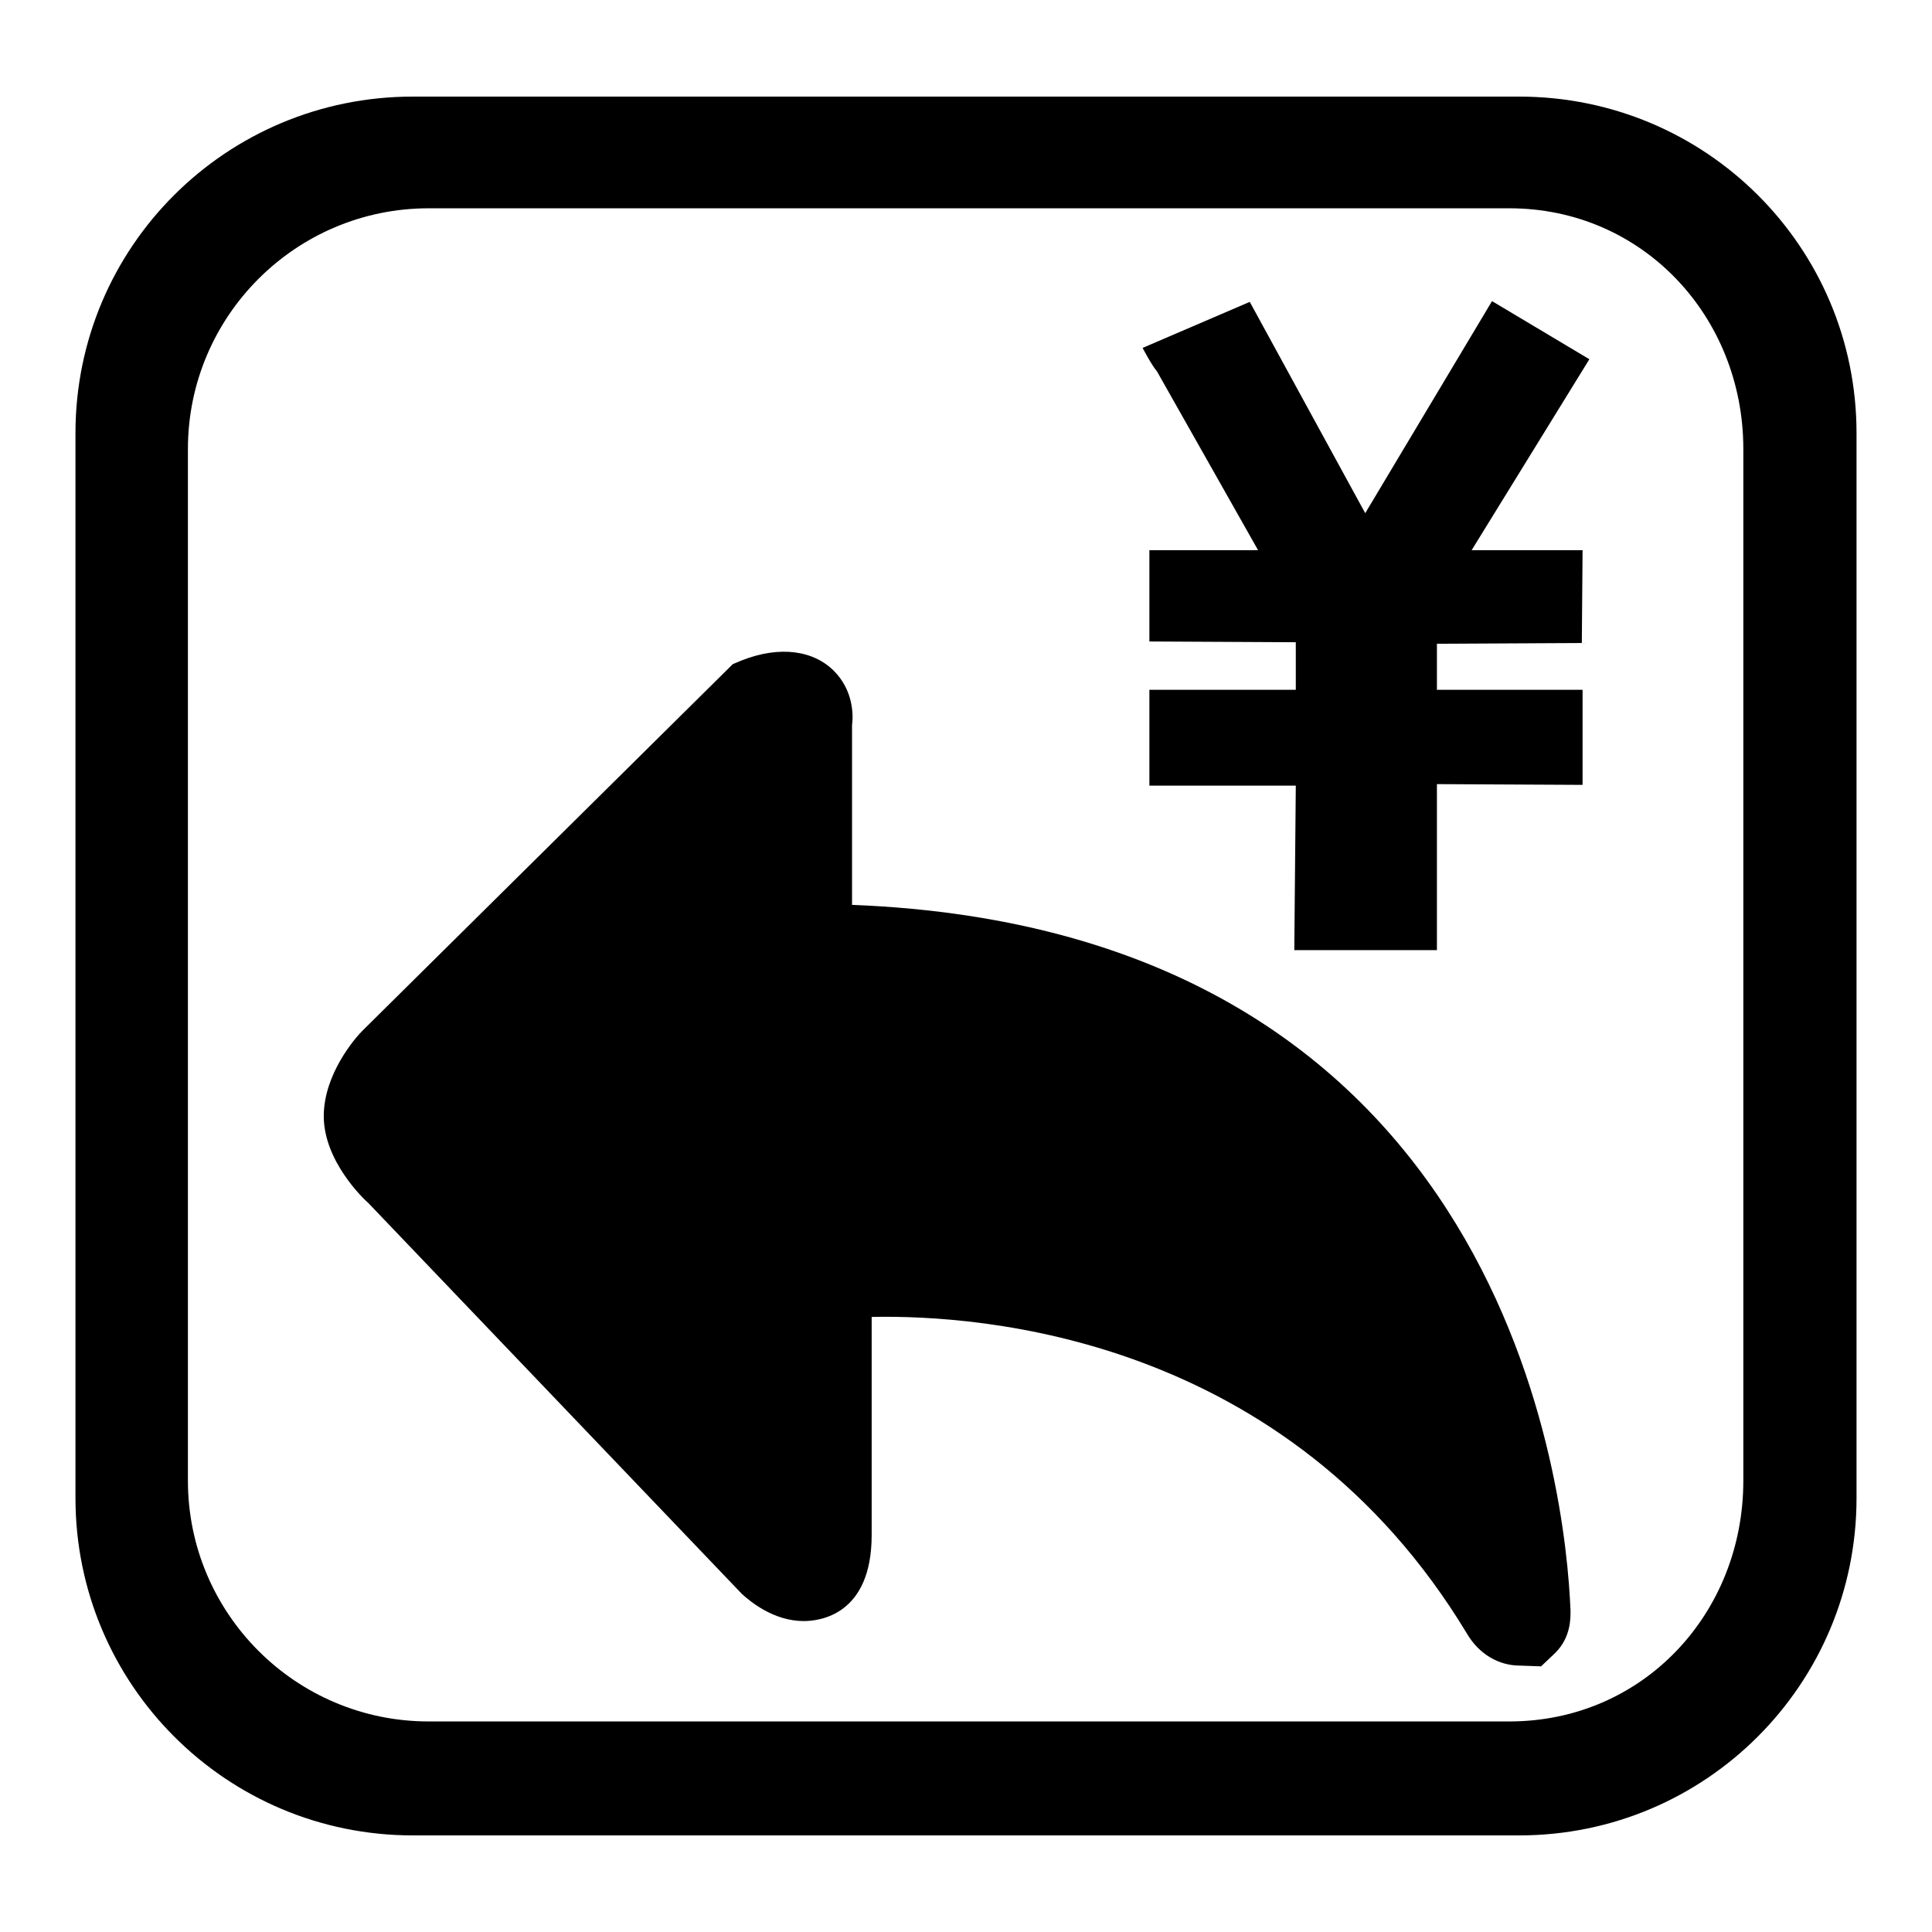 <?xml version="1.0" encoding="utf-8"?>
<!-- Svg Vector Icons : http://www.onlinewebfonts.com/icon -->
<!DOCTYPE svg PUBLIC "-//W3C//DTD SVG 1.1//EN" "http://www.w3.org/Graphics/SVG/1.1/DTD/svg11.dtd">
<svg version="1.1" xmlns="http://www.w3.org/2000/svg" xmlns:xlink="http://www.w3.org/1999/xlink" x="0px" y="0px" viewBox="0 0 256 256" enable-background="new 0 0 256 256" xml:space="preserve">
<g><g><path fill="#000000" d="M171.7,104.1h-19.4V91.4h19.4v-6.3L152.3,85V72.9h14.4l-13.4-23.7c-0.7-0.8-1.9-3.1-1.9-3.1l14.2-6.1L180.9,68l16.8-28.1l12.9,7.7l-15.6,25.3h14.7l-0.1,12.3l-19.2,0.1v6.1h19.3v12.6l-19.3-0.1v22h-18.9L171.7,104.1L171.7,104.1L171.7,104.1z"/><path fill="#000000" d="M201.3,12.8H54.7C30,12.8,10,32.7,10,57.4v141.1c0,24.7,20,44.7,44.7,44.7h146.6c24.7,0,44.7-20,44.7-44.7V57.4C246,32.7,226,12.8,201.3,12.8L201.3,12.8L201.3,12.8z M231,196.2c0,17.6-13.3,31.9-31,31.9H56.8c-17.6,0-31.9-14.3-31.9-31.9V59.5c0-17.6,14.3-31.9,31.9-31.9h143.2c17.6,0,31,14.3,31,31.9V196.2z"/><path fill="#000000" d="M201.4,220.7c-2.8,0-5.4-1.5-7-4.2c-23.8-39.5-64.5-42.3-78.9-42v28.9c0,10.6-6.9,11.4-9,11.4c-4,0-7.1-2.6-8.2-3.6l-49.5-51.8c-0.7-0.6-5.9-5.6-5.9-11.5c0-5.6,4.2-10.4,5.1-11.3l49.1-48.6l1.2-0.5c5.1-2,9.6-1.3,12.3,1.5c2.4,2.5,2.5,5.6,2.3,7.1v23.8c87.1,3.4,94.6,78.2,95.2,93.5c0,0.9,0.1,3.5-2,5.6l-1.9,1.8L201.4,220.7L201.4,220.7z"/></g></g>
</svg>